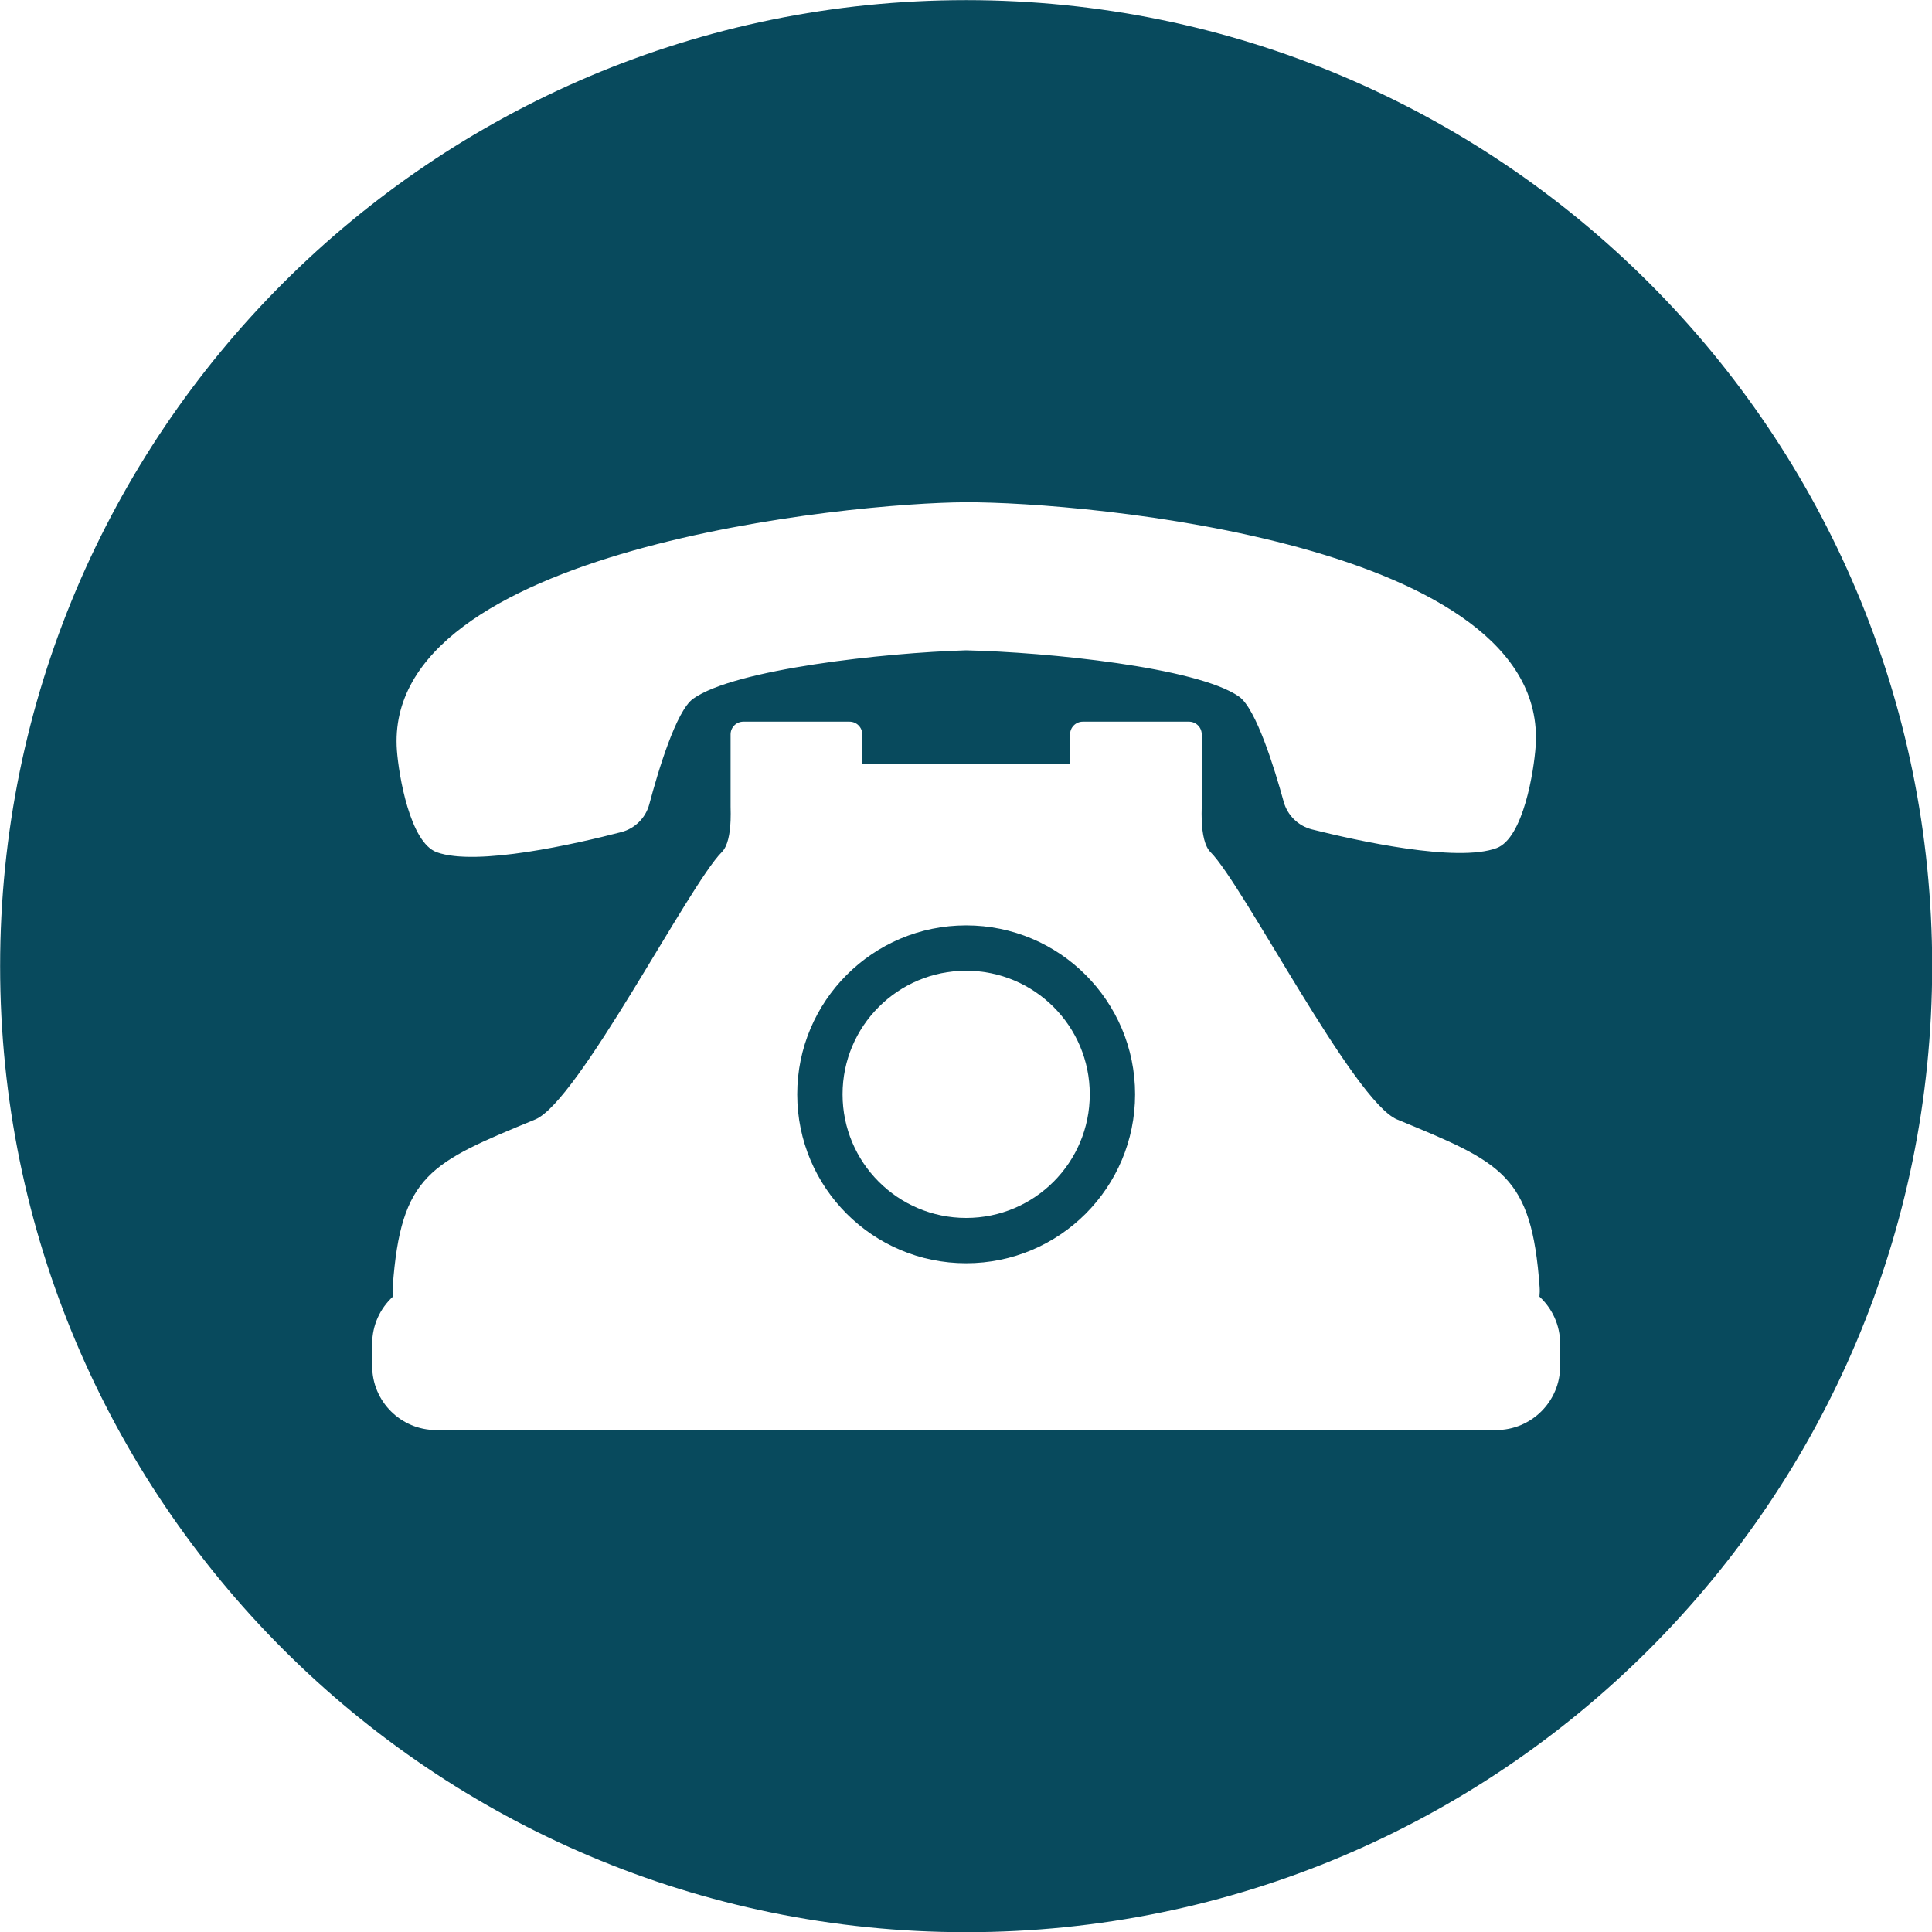<?xml version="1.0" encoding="UTF-8" standalone="no"?><svg xmlns="http://www.w3.org/2000/svg" xmlns:xlink="http://www.w3.org/1999/xlink" fill="#000000" height="615.5" preserveAspectRatio="xMidYMid meet" version="1" viewBox="692.2 692.2 615.5 615.5" width="615.5" zoomAndPan="magnify"><g fill="#084a5d" id="change1_1"><path d="M 1000 1080.211 C 978.254 1080.211 960.625 1062.578 960.625 1040.828 C 960.625 1019.09 978.254 1001.461 1000 1001.461 C 1021.75 1001.461 1039.379 1019.09 1039.379 1040.828 C 1039.379 1062.578 1021.75 1080.211 1000 1080.211 Z M 1000 987.012 C 970.277 987.012 946.18 1011.109 946.18 1040.828 C 946.18 1070.559 970.277 1094.648 1000 1094.648 C 1029.719 1094.648 1053.82 1070.559 1053.82 1040.828 C 1053.82 1011.109 1029.719 987.012 1000 987.012" fill="inherit"/><path d="M 1189.238 1127.391 C 1189.238 1138.66 1180.102 1147.789 1168.828 1147.789 L 831.172 1147.789 C 819.902 1147.789 810.766 1138.66 810.766 1127.391 L 810.766 1120.309 C 810.766 1114.371 813.309 1109.02 817.363 1105.289 C 817.258 1104.281 817.23 1103.262 817.309 1102.211 C 819.891 1066.359 829.285 1062.641 862.711 1048.84 C 876.445 1043.16 911.648 974.172 922.156 963.66 C 924.004 961.809 924.781 958 924.953 953.531 C 925.004 952.148 925 950.711 924.953 949.238 L 924.953 926.16 C 924.953 923.922 926.766 922.109 929.004 922.109 L 962.852 922.109 C 965.09 922.109 966.902 923.922 966.902 926.16 L 966.902 935.52 L 1033.109 935.52 L 1033.109 926.16 C 1033.109 923.922 1034.922 922.109 1037.16 922.109 L 1071 922.109 C 1073.23 922.109 1075.051 923.922 1075.051 926.16 L 1075.051 949.238 C 1075 950.711 1075 952.148 1075.051 953.531 C 1075.219 958 1076 961.809 1077.84 963.66 C 1088.352 974.172 1123.551 1043.16 1137.289 1048.84 C 1170.711 1062.641 1180.109 1066.359 1182.691 1102.211 C 1182.77 1103.262 1182.738 1104.281 1182.641 1105.289 C 1186.691 1109.02 1189.238 1114.371 1189.238 1120.309 Z M 999.734 852.211 C 1038.25 852.059 1185.762 865.328 1181.43 929.91 C 1180.91 937.609 1177.539 959.219 1168.969 962.391 C 1156.32 967.078 1124.52 960.039 1110.18 956.441 C 1105.801 955.34 1102.359 951.969 1101.16 947.621 C 1098.27 937.109 1092.379 917.91 1086.91 914.102 C 1073.531 904.781 1025.801 899.961 999.918 899.379 C 974.039 900.16 926.355 905.352 913.047 914.781 C 907.605 918.629 901.859 937.871 899.055 948.41 C 897.895 952.77 894.473 956.172 890.105 957.301 C 875.789 961.012 844.051 968.301 831.359 963.711 C 822.773 960.602 819.23 939.031 818.652 931.328 C 813.816 866.781 963.66 852.352 999.734 852.211 Z M 1000 692.238 C 830.027 692.238 692.238 830.031 692.238 1000 C 692.238 1169.969 830.027 1307.762 1000 1307.762 C 1169.969 1307.762 1307.762 1169.969 1307.762 1000 C 1307.762 830.031 1169.969 692.238 1000 692.238" fill="inherit"/></g></svg>